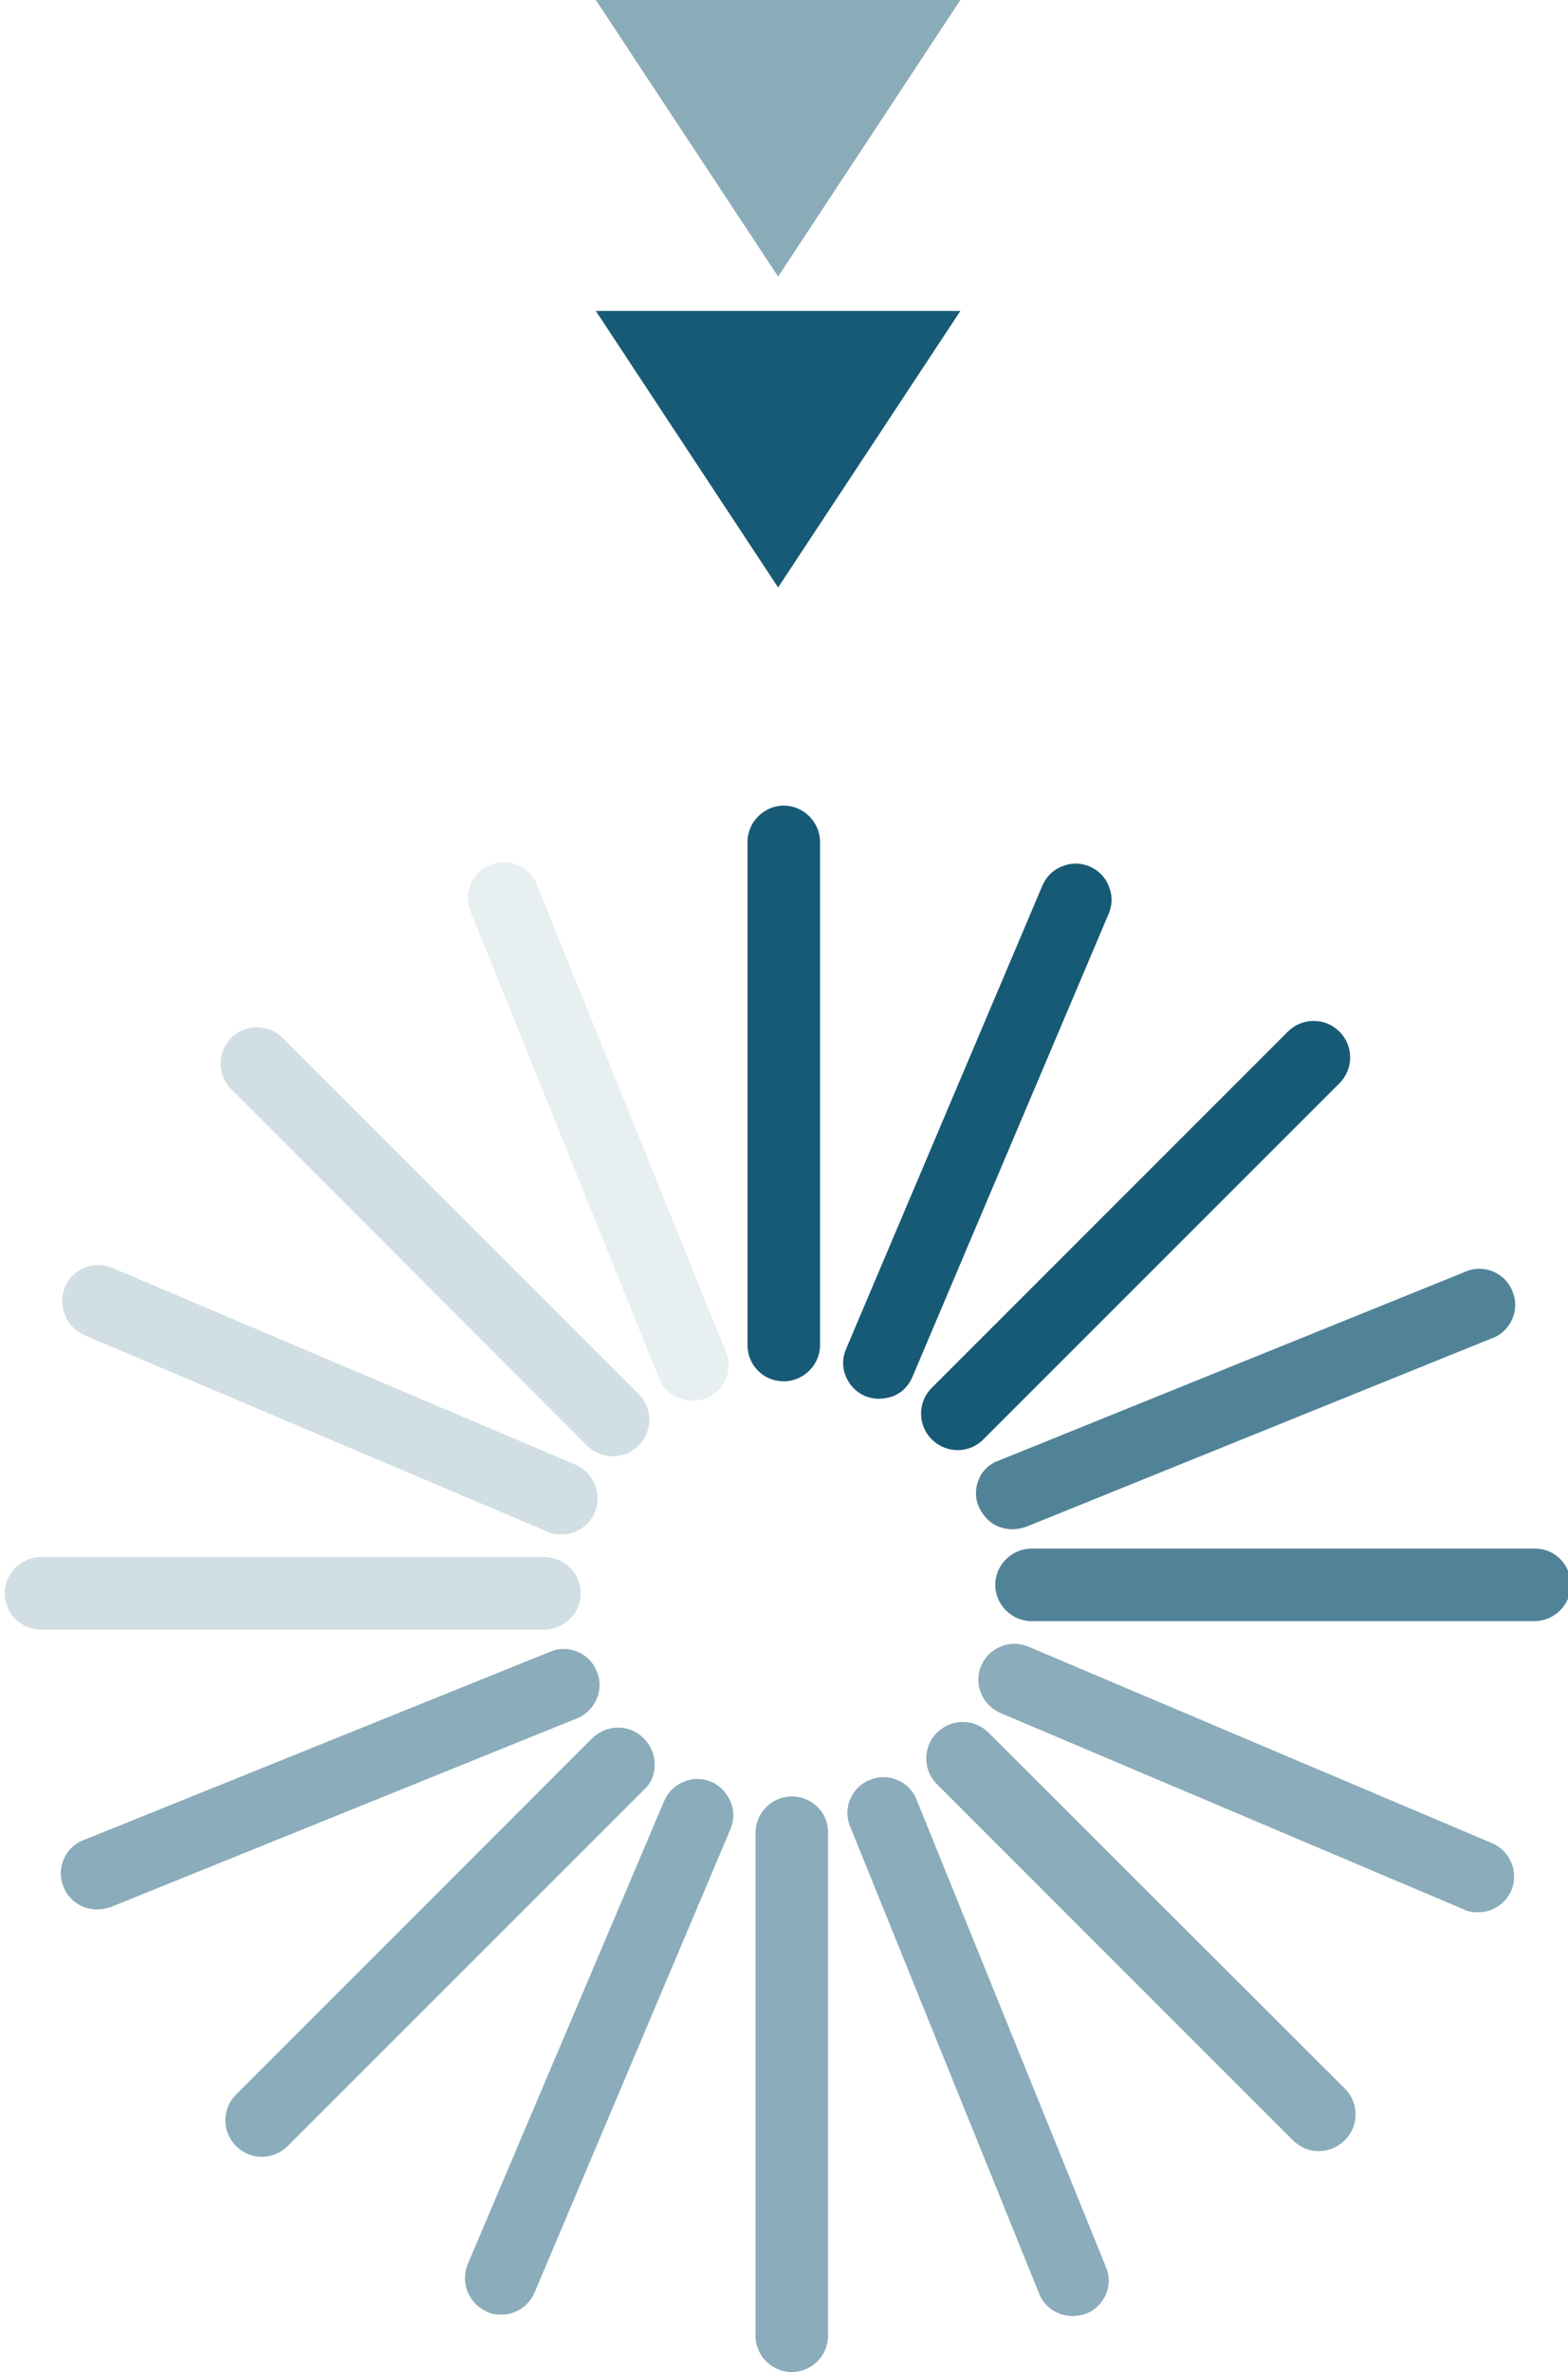 <?xml version="1.0" encoding="UTF-8" standalone="no"?>
<!-- Generator: Adobe Illustrator 19.2.1, SVG Export Plug-In . SVG Version: 6.00 Build 0)  -->

<svg
   xmlns:dc="http://purl.org/dc/elements/1.1/"
   xmlns:cc="http://creativecommons.org/ns#"
   xmlns:rdf="http://www.w3.org/1999/02/22-rdf-syntax-ns#"
   xmlns:svg="http://www.w3.org/2000/svg"
   xmlns="http://www.w3.org/2000/svg"
   xmlns:xlink="http://www.w3.org/1999/xlink"
   xmlns:sodipodi="http://sodipodi.sourceforge.net/DTD/sodipodi-0.dtd"
   xmlns:inkscape="http://www.inkscape.org/namespaces/inkscape"
   version="1.1"
   id="Calque_1"
   x="0px"
   y="0px"
   viewBox="0 0 332.9 503.5"
   style="enable-background:new 0 0 332.9 503.5;"
   xml:space="preserve"
   sodipodi:docname="picto-tplm-01-02.svg"
   inkscape:version="0.92.4 (5da689c313, 2019-01-14)"><defs
   id="defs1159"><linearGradient
     inkscape:collect="always"
     id="linearGradient1742"><stop
       style="stop-color:#175a75;stop-opacity:1;"
       offset="0"
       id="stop1738" /><stop
       style="stop-color:#175a75;stop-opacity:0;"
       offset="1"
       id="stop1740" /></linearGradient><linearGradient
     inkscape:collect="always"
     xlink:href="#linearGradient1742"
     id="linearGradient1744"
     x1="1"
     y1="337.25"
     x2="333.5"
     y2="337.25"
     gradientUnits="userSpaceOnUse" /></defs><sodipodi:namedview
   pagecolor="#ffffff"
   bordercolor="#666666"
   borderopacity="1"
   objecttolerance="10"
   gridtolerance="10"
   guidetolerance="10"
   inkscape:pageopacity="0"
   inkscape:pageshadow="2"
   inkscape:window-width="1920"
   inkscape:window-height="1017"
   id="namedview1157"
   showgrid="false"
   inkscape:zoom="1.8748759"
   inkscape:cx="31.670716"
   inkscape:cy="415.5658"
   inkscape:window-x="-8"
   inkscape:window-y="-8"
   inkscape:window-maximized="1"
   inkscape:current-layer="Calque_1" />
<style
   type="text/css"
   id="style1084">
	.st0{opacity:0.5;enable-background:new    ;}
	.st1{opacity:0.2;enable-background:new    ;}
	.st2{opacity:0.5;}
	.st3{opacity:0.2;}
	.st4{opacity:0.75;}
	.st5{opacity:0.1;}
</style>
<polygon
   class="st0"
   points="203.9,66 165.2,124.7 126.5,66 "
   id="polygon1086"
   style="opacity:1;fill:#175a75;fill-opacity:1" />
<polygon
   class="st1"
   points="203.9,0 165.2,58.7 126.5,0 "
   id="polygon1088"
   style="fill-opacity:1;fill:#175a75;opacity:0.5" />
<g
   id="g1154"
   style="fill-opacity:1;fill:#175a75">
	<g
   id="g1092"
   style="fill-opacity:1;fill:#175a75">
		<path
   d="M166.4,293.2c4.2,0,7.7-3.5,7.7-7.7V178.7c0-4.2-3.5-7.7-7.7-7.7s-7.7,3.5-7.7,7.7v106.8    C158.7,289.8,162.1,293.2,166.4,293.2z"
   id="path1090"
   style="fill-opacity:1;fill:#175a75" />
	</g>
	<g
   class="st2"
   id="g1096"
   style="fill-opacity:1;fill:#175a75">
		<path
   d="M168.1,381.3c-4.2,0-7.7,3.5-7.7,7.7v106.8c0,4.2,3.5,7.7,7.7,7.7s7.7-3.5,7.7-7.7V389    C175.9,384.8,172.4,381.3,168.1,381.3z"
   id="path1094"
   style="fill-opacity:1;fill:#175a75" />
	</g>
	<g
   class="st3"
   id="g1100"
   style="fill-opacity:1;fill:#175a75">
		<path
   d="M123.3,338.2c0-4.2-3.5-7.7-7.7-7.7H8.7c-4.2,0-7.7,3.5-7.7,7.7c0,4.2,3.5,7.7,7.7,7.7h106.8    C119.8,345.9,123.3,342.4,123.3,338.2z"
   id="path1098"
   style="fill-opacity:1;fill:#175a75" />
	</g>
	<g
   class="st4"
   id="g1104"
   style="fill-opacity:1;fill:#175a75">
		<path
   d="M325.9,328.7H219c-4.2,0-7.7,3.5-7.7,7.7c0,4.2,3.5,7.7,7.7,7.7h106.8c4.2,0,7.7-3.5,7.7-7.7    C333.5,332.2,330.2,328.7,325.9,328.7z"
   id="path1102"
   style="fill-opacity:1;fill:#175a75" />
	</g>
	<g
   class="st3"
   id="g1108"
   style="fill-opacity:1;fill:#175a75">
		<path
   d="M124.6,306.8c1.5,1.5,3.4,2.3,5.5,2.3c2,0,4-0.8,5.5-2.3l0,0c3-3,3-7.9,0-10.9L60,220.3c-3-3-7.9-3-10.9,0    c-3,3-3,7.9,0,10.9L124.6,306.8z"
   id="path1106"
   style="fill-opacity:1;fill:#175a75" />
	</g>
	<g
   class="st2"
   id="g1112"
   style="fill-opacity:1;fill:#175a75">
		<path
   d="M209.9,367.8c-1.5-1.5-3.4-2.3-5.5-2.3c-2,0-4,0.8-5.5,2.3c-3,3-3,7.9,0,10.9l75.6,75.6c1.5,1.5,3.4,2.3,5.5,2.3    c2,0,4-0.8,5.5-2.3s2.3-3.4,2.3-5.5c0-2.1-0.8-4-2.3-5.5L209.9,367.8z"
   id="path1110"
   style="fill-opacity:1;fill:#175a75" />
	</g>
	<g
   class="st2"
   id="g1116"
   style="fill-opacity:1;fill:#175a75">
		<path
   d="M139,374.5c0-2-0.8-4-2.3-5.5c-1.5-1.5-3.4-2.3-5.5-2.3c-2,0-4,0.8-5.5,2.3l-75.6,75.6c-3,3-3,7.9,0,10.9    c1.5,1.5,3.4,2.3,5.5,2.3c2,0,4-0.8,5.5-2.3l75.6-75.6C138.3,378.5,139,376.6,139,374.5z"
   id="path1114"
   style="fill-opacity:1;fill:#175a75" />
	</g>
	<g
   id="g1120"
   style="fill-opacity:1;fill:#175a75">
		<path
   d="M197.8,305.5L197.8,305.5c1.5,1.5,3.5,2.3,5.5,2.3c2,0,3.9-0.7,5.5-2.3l75.6-75.6c3-3,3-7.9,0-10.9    c-1.5-1.5-3.4-2.3-5.5-2.3c-2.1,0-4,0.8-5.5,2.3l-75.6,75.6C194.8,297.6,194.8,302.5,197.8,305.5z"
   id="path1118"
   style="fill-opacity:1;fill:#175a75" />
	</g>
	<g
   class="st5"
   id="g1124"
   style="fill-opacity:1;fill:#175a75">
		<path
   d="M139.9,292.5c0.7,1.9,2.2,3.4,4.1,4.2c1,0.4,2,0.6,3,0.6s1.9-0.2,2.9-0.5c1.9-0.7,3.4-2.2,4.2-4.1c0.8-1.9,0.8-4,0-5.8    L114,187.8c-0.7-1.9-2.2-3.4-4.1-4.2c-1.9-0.8-4-0.8-5.8,0c-1.9,0.7-3.4,2.2-4.2,4.1s-0.8,4,0,5.8L139.9,292.5z"
   id="path1122"
   style="fill-opacity:1;fill:#175a75" />
	</g>
	<g
   class="st2"
   id="g1128"
   style="fill-opacity:1;fill:#175a75">
		<path
   d="M194.6,382c-0.7-1.9-2.2-3.4-4.1-4.2s-4-0.8-5.8,0c-1.9,0.7-3.4,2.2-4.2,4.1c-0.8,1.9-0.8,4,0,5.8l40.1,99.1    c0.7,1.9,2.2,3.4,4.1,4.2c1,0.4,2,0.6,3,0.6s1.9-0.2,2.9-0.5c1.9-0.7,3.4-2.3,4.2-4.1c0.8-1.9,0.8-4,0-5.8L194.6,382z"
   id="path1126"
   style="fill-opacity:1;fill:#175a75" />
	</g>
	<g
   class="st2"
   id="g1132"
   style="fill-opacity:1;fill:#175a75">
		<path
   d="M126.7,360.6c0.8-1.9,0.8-4,0-5.8c-0.7-1.9-2.2-3.4-4.1-4.2s-4-0.8-5.8,0l-99.1,40c-1.9,0.7-3.4,2.2-4.2,4.1    c-0.8,1.9-0.8,4,0,5.8c0.7,1.9,2.2,3.4,4.1,4.2c1,0.4,2,0.6,3,0.6s1.9-0.2,2.9-0.5l99.1-40.1C124.5,363.9,125.9,362.4,126.7,360.6    z"
   id="path1130"
   style="fill-opacity:1;fill:#175a75" />
	</g>
	<g
   class="st4"
   id="g1136"
   style="fill-opacity:1;fill:#175a75">
		<path
   d="M207.8,314c-0.8,1.9-0.8,4,0,5.8c0.8,1.8,2.2,3.4,4.1,4.2c1,0.4,2,0.6,3,0.6s1.9-0.2,2.9-0.5l99.1-40.1    c1.9-0.7,3.4-2.2,4.2-4.1c0.8-1.9,0.8-4,0-5.8c-0.7-1.9-2.2-3.4-4.1-4.2c-1.9-0.8-4-0.8-5.8,0L212.1,310    C210.1,310.7,208.6,312.1,207.8,314z"
   id="path1134"
   style="fill-opacity:1;fill:#175a75" />
	</g>
	<g
   class="st3"
   id="g1140"
   style="fill-opacity:1;fill:#175a75">
		<path
   d="M17.9,283.4l98.3,41.7c1,0.5,2,0.6,3,0.6c3,0,5.8-1.7,7.1-4.7c1.6-3.9-0.2-8.4-4.1-10.1l-98.4-41.8c-1.9-0.8-4-0.8-5.8,0    c-1.9,0.7-3.4,2.2-4.2,4.1c-0.8,1.9-0.8,4,0,5.8C14.5,281.1,16,282.5,17.9,283.4z"
   id="path1138"
   style="fill-opacity:1;fill:#175a75" />
	</g>
	<g
   class="st2"
   id="g1144"
   style="fill-opacity:1;fill:#175a75">
		<path
   d="M316.7,391.2l-98.4-41.7c-1.9-0.8-4-0.8-5.8,0c-1.9,0.7-3.4,2.2-4.2,4.1c-0.8,1.9-0.8,4,0,5.8c0.7,1.9,2.3,3.4,4.1,4.2    l98.4,41.7c1,0.5,2,0.6,3,0.6c3,0,5.8-1.7,7.1-4.7C322.5,397.3,320.6,392.8,316.7,391.2z"
   id="path1142"
   style="fill-opacity:1;fill:#175a75" />
	</g>
	<g
   class="st2"
   id="g1148"
   style="fill-opacity:1;fill:#175a75">
		<path
   d="M151,378.2c-1.9-0.8-4-0.8-5.8,0c-1.9,0.7-3.4,2.2-4.2,4.1l-41.7,98.3c-1.6,3.9,0.2,8.4,4.1,10.1c1,0.5,2,0.6,3,0.6    c3,0,5.8-1.7,7.1-4.7l41.6-98.4c0.8-1.9,0.8-4,0-5.8S152.9,379,151,378.2z"
   id="path1146"
   style="fill-opacity:1;fill:#175a75" />
	</g>
	<g
   id="g1152"
   style="fill-opacity:1;fill:#175a75">
		<path
   d="M183.6,296.3c1,0.4,2,0.6,3,0.6s1.9-0.2,2.9-0.5c1.9-0.7,3.4-2.2,4.2-4.1l41.7-98.4c0.8-1.9,0.8-4,0-5.8    c-0.7-1.9-2.2-3.4-4.1-4.2c-1.9-0.8-4-0.8-5.8,0c-1.9,0.7-3.4,2.2-4.2,4.1l-41.7,98.4c-0.8,1.9-0.8,4,0,5.8    C180.4,294.1,181.8,295.5,183.6,296.3z"
   id="path1150"
   style="fill-opacity:1;fill:#175a75" />
	</g>
</g>
</svg>
